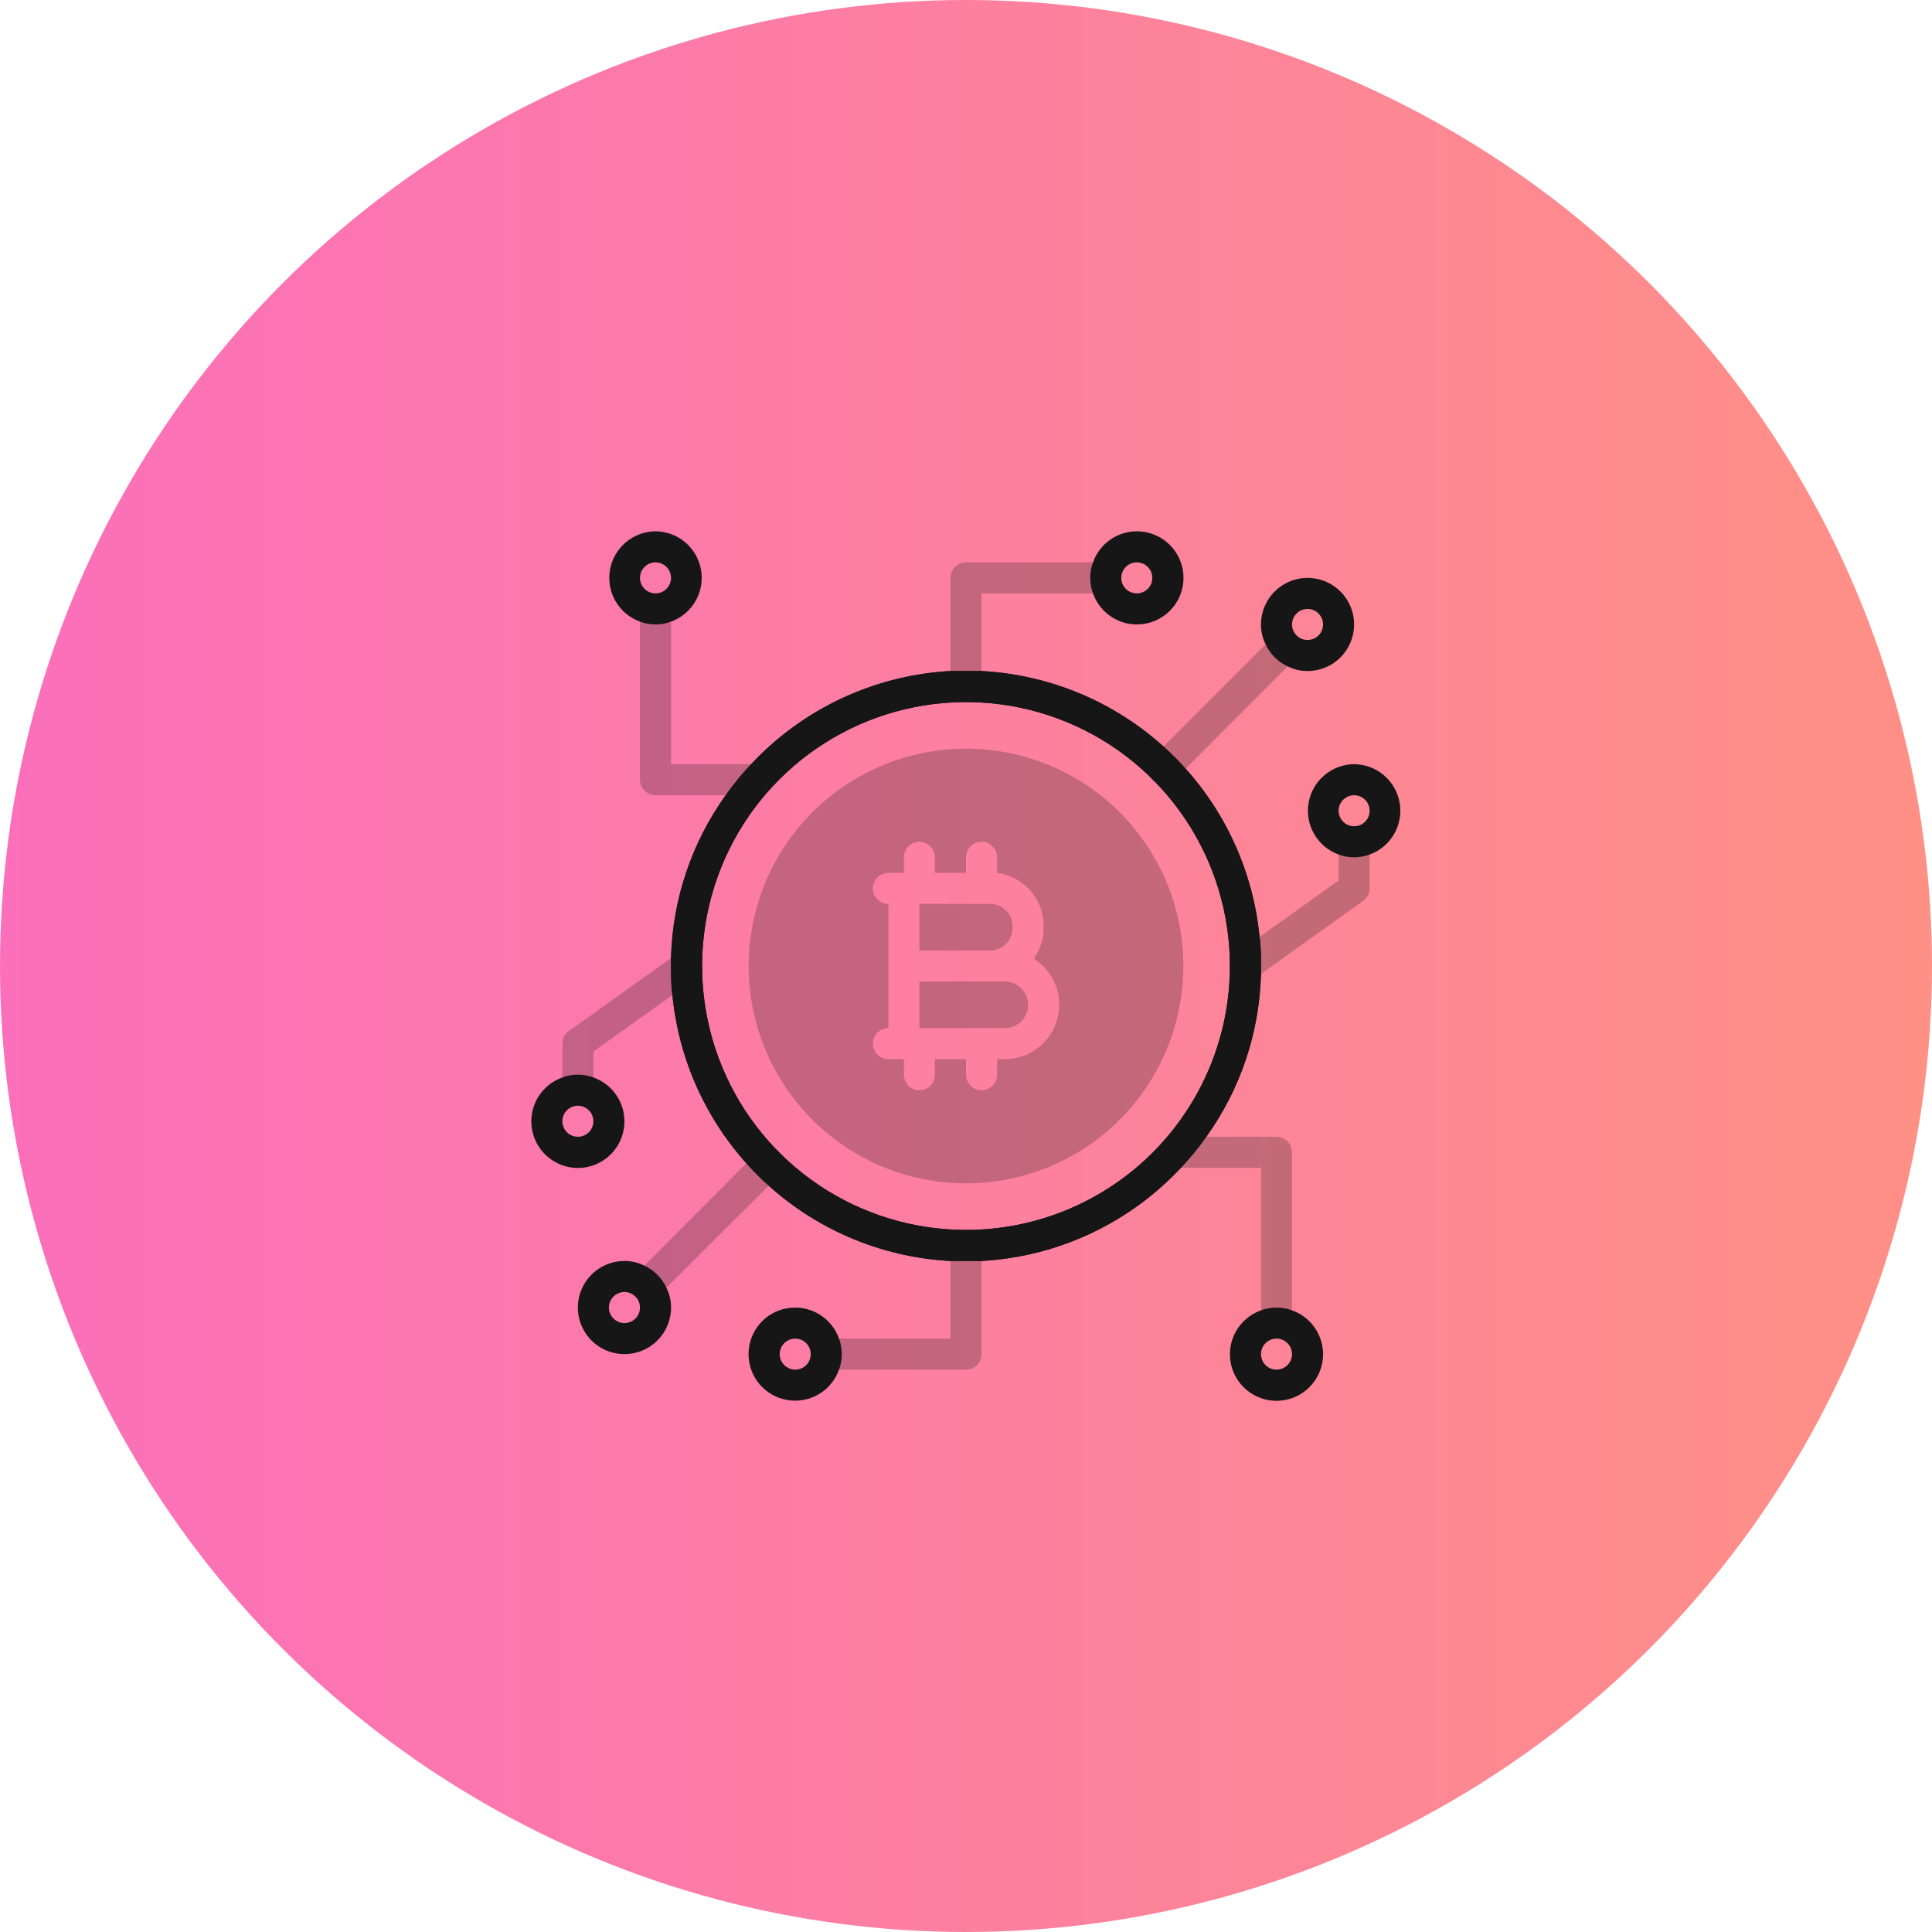 <svg width="80" height="80" viewBox="0 0 80 80" fill="none" xmlns="http://www.w3.org/2000/svg">
<circle cx="40" cy="40" r="40" fill="url(#paint0_linear_4_4622)"/>
<g clip-path="url(#clip0_4_4622)">
<path d="M52.156 38.798C51.873 35.888 50.555 33.177 48.442 31.156C46.33 29.136 43.562 27.94 40.643 27.786H40H39.357C36.211 27.959 33.254 29.341 31.103 31.643C30.72 32.045 30.368 32.475 30.049 32.929C28.637 34.897 27.849 37.244 27.786 39.666C27.786 39.775 27.786 39.891 27.786 40C27.786 40.405 27.786 40.81 27.843 41.202C28.127 44.112 29.445 46.823 31.558 48.844C33.67 50.864 36.438 52.06 39.357 52.214H40H40.643C43.789 52.041 46.746 50.659 48.897 48.357C49.279 47.955 49.632 47.525 49.951 47.071C51.363 45.103 52.151 42.756 52.214 40.334C52.214 40.225 52.214 40.109 52.214 40C52.214 39.595 52.214 39.19 52.156 38.798ZM40 50.929C37.839 50.929 35.725 50.288 33.928 49.087C32.131 47.886 30.73 46.179 29.903 44.182C29.076 42.185 28.86 39.988 29.281 37.868C29.703 35.748 30.744 33.801 32.272 32.272C33.801 30.744 35.748 29.703 37.868 29.281C39.988 28.86 42.185 29.076 44.182 29.903C46.179 30.73 47.886 32.131 49.087 33.928C50.288 35.726 50.928 37.839 50.928 40C50.928 42.898 49.777 45.678 47.728 47.728C45.678 49.777 42.898 50.929 40 50.929Z" fill="#161617"/>
<path d="M52.156 38.798C51.873 35.888 50.555 33.177 48.442 31.156C46.33 29.136 43.562 27.94 40.643 27.786H40H39.357C36.211 27.959 33.254 29.341 31.103 31.643C30.72 32.045 30.368 32.475 30.049 32.929C28.637 34.897 27.849 37.244 27.786 39.666C27.786 39.775 27.786 39.891 27.786 40C27.786 40.405 27.786 40.81 27.843 41.202C28.127 44.112 29.445 46.823 31.558 48.844C33.67 50.864 36.438 52.06 39.357 52.214H40H40.643C43.789 52.041 46.746 50.659 48.897 48.357C49.279 47.955 49.632 47.525 49.951 47.071C51.363 45.103 52.151 42.756 52.214 40.334C52.214 40.225 52.214 40.109 52.214 40C52.214 39.595 52.214 39.19 52.156 38.798ZM40 50.929C37.839 50.929 35.725 50.288 33.928 49.087C32.131 47.886 30.73 46.179 29.903 44.182C29.076 42.185 28.86 39.988 29.281 37.868C29.703 35.748 30.744 33.801 32.272 32.272C33.801 30.744 35.748 29.703 37.868 29.281C39.988 28.86 42.185 29.076 44.182 29.903C46.179 30.73 47.886 32.131 49.087 33.928C50.288 35.726 50.928 37.839 50.928 40C50.928 42.898 49.777 45.678 47.728 47.728C45.678 49.777 42.898 50.929 40 50.929Z" fill="#161617"/>
<g opacity="0.5">
<path opacity="0.5" d="M41.003 37.429H38.071V39.357H41.003C41.248 39.355 41.482 39.257 41.656 39.084C41.829 38.911 41.927 38.676 41.929 38.431V38.354C41.927 38.109 41.829 37.875 41.656 37.702C41.482 37.528 41.248 37.43 41.003 37.429ZM41.003 37.429H38.071V39.357H41.003C41.248 39.355 41.482 39.257 41.656 39.084C41.829 38.911 41.927 38.676 41.929 38.431V38.354C41.927 38.109 41.829 37.875 41.656 37.702C41.482 37.528 41.248 37.43 41.003 37.429ZM41.003 37.429H38.071V39.357H41.003C41.248 39.355 41.482 39.257 41.656 39.084C41.829 38.911 41.927 38.676 41.929 38.431V38.354C41.927 38.109 41.829 37.875 41.656 37.702C41.482 37.528 41.248 37.43 41.003 37.429ZM41.607 40.643H38.071V42.571H41.607C41.863 42.571 42.108 42.47 42.289 42.289C42.47 42.108 42.571 41.863 42.571 41.607C42.571 41.351 42.47 41.106 42.289 40.925C42.108 40.745 41.863 40.643 41.607 40.643ZM41.607 40.643H38.071V42.571H41.607C41.863 42.571 42.108 42.47 42.289 42.289C42.47 42.108 42.571 41.863 42.571 41.607C42.571 41.351 42.47 41.106 42.289 40.925C42.108 40.745 41.863 40.643 41.607 40.643ZM41.003 37.429H38.071V39.357H41.003C41.248 39.355 41.482 39.257 41.656 39.084C41.829 38.911 41.927 38.676 41.929 38.431V38.354C41.927 38.109 41.829 37.875 41.656 37.702C41.482 37.528 41.248 37.43 41.003 37.429ZM41.929 38.431V38.354C41.927 38.109 41.829 37.875 41.656 37.702C41.482 37.528 41.248 37.43 41.003 37.429H38.071V39.357H41.003C41.248 39.355 41.482 39.257 41.656 39.084C41.829 38.911 41.927 38.676 41.929 38.431ZM41.607 40.643H38.071V42.571H41.607C41.863 42.571 42.108 42.47 42.289 42.289C42.47 42.108 42.571 41.863 42.571 41.607C42.571 41.351 42.47 41.106 42.289 40.925C42.108 40.745 41.863 40.643 41.607 40.643ZM40 31C38.22 31 36.48 31.528 35 32.517C33.52 33.506 32.366 34.911 31.685 36.556C31.004 38.2 30.826 40.01 31.173 41.756C31.52 43.502 32.377 45.105 33.636 46.364C34.895 47.623 36.498 48.48 38.244 48.827C39.99 49.174 41.8 48.996 43.444 48.315C45.089 47.634 46.494 46.48 47.483 45C48.472 43.52 49 41.78 49 40C49 37.613 48.052 35.324 46.364 33.636C44.676 31.948 42.387 31 40 31ZM41.607 43.857H41.286V44.5C41.286 44.67 41.218 44.834 41.097 44.955C40.977 45.075 40.813 45.143 40.643 45.143C40.472 45.143 40.309 45.075 40.188 44.955C40.068 44.834 40 44.67 40 44.5V43.857H38.714V44.5C38.714 44.67 38.647 44.834 38.526 44.955C38.405 45.075 38.242 45.143 38.071 45.143C37.901 45.143 37.737 45.075 37.617 44.955C37.496 44.834 37.429 44.67 37.429 44.5V43.857H36.786C36.615 43.857 36.452 43.789 36.331 43.669C36.211 43.548 36.143 43.385 36.143 43.214C36.143 43.044 36.211 42.88 36.331 42.76C36.452 42.639 36.615 42.571 36.786 42.571V37.429C36.615 37.429 36.452 37.361 36.331 37.24C36.211 37.12 36.143 36.956 36.143 36.786C36.143 36.615 36.211 36.452 36.331 36.331C36.452 36.211 36.615 36.143 36.786 36.143H37.429V35.5C37.429 35.33 37.496 35.166 37.617 35.045C37.737 34.925 37.901 34.857 38.071 34.857C38.242 34.857 38.405 34.925 38.526 35.045C38.647 35.166 38.714 35.33 38.714 35.5V36.143H40V35.5C40 35.33 40.068 35.166 40.188 35.045C40.309 34.925 40.472 34.857 40.643 34.857C40.813 34.857 40.977 34.925 41.097 35.045C41.218 35.166 41.286 35.33 41.286 35.5V36.143C41.819 36.212 42.308 36.472 42.663 36.875C43.018 37.279 43.214 37.798 43.214 38.335V38.412C43.218 38.874 43.074 39.325 42.803 39.698C43.128 39.898 43.396 40.179 43.581 40.514C43.766 40.849 43.861 41.225 43.857 41.607C43.857 42.204 43.62 42.776 43.198 43.198C42.776 43.62 42.204 43.857 41.607 43.857ZM41.929 38.431V38.354C41.927 38.109 41.829 37.875 41.656 37.702C41.482 37.528 41.248 37.43 41.003 37.429H38.071V39.357H41.003C41.248 39.355 41.482 39.257 41.656 39.084C41.829 38.911 41.927 38.676 41.929 38.431ZM41.607 40.643H38.071V42.571H41.607C41.863 42.571 42.108 42.47 42.289 42.289C42.47 42.108 42.571 41.863 42.571 41.607C42.571 41.351 42.47 41.106 42.289 40.925C42.108 40.745 41.863 40.643 41.607 40.643ZM41.607 40.643H38.071V42.571H41.607C41.863 42.571 42.108 42.47 42.289 42.289C42.47 42.108 42.571 41.863 42.571 41.607C42.571 41.351 42.47 41.106 42.289 40.925C42.108 40.745 41.863 40.643 41.607 40.643ZM41.003 37.429H38.071V39.357H41.003C41.248 39.355 41.482 39.257 41.656 39.084C41.829 38.911 41.927 38.676 41.929 38.431V38.354C41.927 38.109 41.829 37.875 41.656 37.702C41.482 37.528 41.248 37.43 41.003 37.429ZM41.003 37.429H38.071V39.357H41.003C41.248 39.355 41.482 39.257 41.656 39.084C41.829 38.911 41.927 38.676 41.929 38.431V38.354C41.927 38.109 41.829 37.875 41.656 37.702C41.482 37.528 41.248 37.43 41.003 37.429ZM41.607 40.643H38.071V42.571H41.607C41.863 42.571 42.108 42.47 42.289 42.289C42.47 42.108 42.571 41.863 42.571 41.607C42.571 41.351 42.47 41.106 42.289 40.925C42.108 40.745 41.863 40.643 41.607 40.643ZM41.003 37.429H38.071V39.357H41.003C41.248 39.355 41.482 39.257 41.656 39.084C41.829 38.911 41.927 38.676 41.929 38.431V38.354C41.927 38.109 41.829 37.875 41.656 37.702C41.482 37.528 41.248 37.43 41.003 37.429ZM41.003 37.429H38.071V39.357H41.003C41.248 39.355 41.482 39.257 41.656 39.084C41.829 38.911 41.927 38.676 41.929 38.431V38.354C41.927 38.109 41.829 37.875 41.656 37.702C41.482 37.528 41.248 37.43 41.003 37.429Z" fill="#161617"/>
</g>
<g opacity="0.5">
<path opacity="0.5" d="M40 29.071C39.83 29.071 39.666 29.004 39.545 28.883C39.425 28.763 39.357 28.599 39.357 28.429V23.929C39.357 23.758 39.425 23.595 39.545 23.474C39.666 23.353 39.83 23.286 40 23.286H45.786C45.956 23.286 46.12 23.353 46.24 23.474C46.361 23.595 46.429 23.758 46.429 23.929C46.429 24.099 46.361 24.263 46.24 24.383C46.12 24.504 45.956 24.571 45.786 24.571H40.643V28.429C40.643 28.599 40.575 28.763 40.455 28.883C40.334 29.004 40.17 29.071 40 29.071Z" fill="#161617"/>
</g>
<path d="M47.071 22C46.673 22.001 46.286 22.125 45.961 22.355C45.637 22.586 45.391 22.911 45.259 23.286C45.181 23.491 45.142 23.709 45.143 23.929C45.142 24.148 45.181 24.366 45.259 24.571C45.377 24.905 45.584 25.2 45.858 25.423C46.132 25.647 46.463 25.791 46.813 25.839C47.164 25.887 47.521 25.838 47.845 25.698C48.17 25.556 48.449 25.329 48.653 25.04C48.857 24.751 48.977 24.411 49.001 24.058C49.025 23.705 48.951 23.352 48.788 23.038C48.624 22.724 48.378 22.462 48.075 22.279C47.773 22.095 47.425 21.999 47.071 22ZM47.071 24.571C46.944 24.571 46.82 24.534 46.714 24.463C46.609 24.392 46.526 24.292 46.477 24.175C46.429 24.057 46.416 23.928 46.441 23.803C46.466 23.678 46.527 23.564 46.617 23.474C46.707 23.384 46.821 23.323 46.946 23.298C47.071 23.273 47.2 23.286 47.317 23.335C47.435 23.383 47.535 23.466 47.606 23.571C47.677 23.677 47.714 23.801 47.714 23.929C47.714 24.099 47.647 24.263 47.526 24.383C47.405 24.504 47.242 24.571 47.071 24.571Z" fill="#161617"/>
<g opacity="0.5">
<path opacity="0.5" d="M40 56.714H34.214C34.044 56.714 33.88 56.647 33.76 56.526C33.639 56.405 33.572 56.242 33.572 56.071C33.572 55.901 33.639 55.737 33.76 55.617C33.88 55.496 34.044 55.429 34.214 55.429H39.357V51.571C39.357 51.401 39.425 51.237 39.545 51.117C39.666 50.996 39.83 50.929 40 50.929C40.171 50.929 40.334 50.996 40.455 51.117C40.575 51.237 40.643 51.401 40.643 51.571V56.071C40.643 56.242 40.575 56.405 40.455 56.526C40.334 56.647 40.171 56.714 40 56.714Z" fill="#161617"/>
</g>
<path d="M34.742 55.429C34.59 55 34.291 54.638 33.899 54.408C33.507 54.178 33.045 54.094 32.597 54.171C32.149 54.248 31.742 54.48 31.449 54.828C31.155 55.176 30.995 55.617 30.995 56.071C30.995 56.526 31.155 56.967 31.449 57.315C31.742 57.662 32.149 57.895 32.597 57.972C33.045 58.049 33.507 57.965 33.899 57.735C34.291 57.505 34.59 57.143 34.742 56.714C34.896 56.3 34.896 55.843 34.742 55.429ZM32.929 56.714C32.801 56.714 32.677 56.677 32.572 56.606C32.466 56.535 32.383 56.435 32.335 56.317C32.286 56.2 32.273 56.071 32.298 55.946C32.323 55.821 32.384 55.707 32.474 55.617C32.564 55.527 32.678 55.466 32.803 55.441C32.928 55.416 33.057 55.429 33.175 55.477C33.292 55.526 33.392 55.609 33.463 55.714C33.534 55.82 33.572 55.944 33.572 56.071C33.572 56.242 33.504 56.405 33.383 56.526C33.263 56.647 33.099 56.714 32.929 56.714Z" fill="#161617"/>
<path d="M54.143 23.929C53.631 23.929 53.141 24.132 52.779 24.493C52.417 24.855 52.214 25.346 52.214 25.857C52.212 26.143 52.278 26.425 52.407 26.68C52.592 27.084 52.916 27.407 53.32 27.593C53.575 27.722 53.857 27.788 54.143 27.786C54.654 27.786 55.145 27.582 55.507 27.221C55.868 26.859 56.071 26.369 56.071 25.857C56.071 25.346 55.868 24.855 55.507 24.493C55.145 24.132 54.654 23.929 54.143 23.929ZM54.143 26.5C53.986 26.5 53.836 26.443 53.718 26.339L53.661 26.281C53.557 26.164 53.5 26.013 53.5 25.857C53.5 25.73 53.538 25.606 53.608 25.5C53.679 25.394 53.779 25.312 53.897 25.263C54.014 25.215 54.144 25.202 54.268 25.227C54.393 25.251 54.507 25.313 54.597 25.403C54.687 25.492 54.748 25.607 54.773 25.732C54.798 25.856 54.785 25.986 54.737 26.103C54.688 26.221 54.606 26.321 54.5 26.392C54.394 26.462 54.27 26.5 54.143 26.5Z" fill="#161617"/>
<g opacity="0.5">
<path opacity="0.5" d="M48.184 32.459C48.098 32.463 48.012 32.45 47.931 32.42C47.851 32.39 47.777 32.344 47.714 32.286C47.654 32.226 47.606 32.155 47.574 32.077C47.541 31.998 47.524 31.914 47.524 31.829C47.524 31.744 47.541 31.66 47.574 31.582C47.606 31.504 47.654 31.433 47.714 31.373L52.78 26.307C52.84 26.247 52.911 26.2 52.989 26.167C53.068 26.135 53.152 26.118 53.236 26.118C53.321 26.118 53.405 26.135 53.483 26.167C53.562 26.2 53.633 26.247 53.693 26.307C53.753 26.367 53.8 26.438 53.833 26.517C53.865 26.595 53.882 26.679 53.882 26.764C53.882 26.848 53.865 26.932 53.833 27.011C53.8 27.089 53.753 27.16 53.693 27.22L48.64 32.286C48.517 32.401 48.353 32.464 48.184 32.459Z" fill="#161617"/>
</g>
<path d="M27.593 53.32C27.407 52.916 27.084 52.593 26.68 52.407C26.425 52.278 26.143 52.212 25.857 52.214C25.476 52.214 25.103 52.327 24.786 52.539C24.468 52.751 24.221 53.052 24.075 53.405C23.929 53.757 23.891 54.145 23.965 54.519C24.04 54.893 24.224 55.237 24.493 55.507C24.763 55.776 25.107 55.96 25.481 56.034C25.855 56.109 26.243 56.071 26.595 55.925C26.948 55.779 27.249 55.532 27.461 55.214C27.672 54.897 27.786 54.524 27.786 54.143C27.788 53.857 27.722 53.575 27.593 53.32ZM25.857 54.786C25.686 54.786 25.523 54.718 25.402 54.597C25.282 54.477 25.214 54.313 25.214 54.143C25.214 53.972 25.282 53.809 25.402 53.688C25.523 53.568 25.686 53.5 25.857 53.5C26.013 53.5 26.164 53.557 26.281 53.661C26.35 53.721 26.405 53.795 26.442 53.878C26.48 53.961 26.5 54.052 26.5 54.143C26.5 54.313 26.432 54.477 26.312 54.597C26.191 54.718 26.027 54.786 25.857 54.786Z" fill="#161617"/>
<g opacity="0.5">
<path opacity="0.5" d="M26.764 53.879C26.679 53.88 26.595 53.864 26.517 53.832C26.438 53.8 26.367 53.752 26.307 53.693C26.247 53.633 26.199 53.562 26.166 53.484C26.134 53.405 26.117 53.321 26.117 53.236C26.117 53.152 26.134 53.068 26.166 52.989C26.199 52.911 26.247 52.84 26.307 52.78L31.36 47.714C31.483 47.592 31.649 47.523 31.823 47.523C31.996 47.523 32.163 47.592 32.286 47.714C32.408 47.837 32.477 48.004 32.477 48.177C32.477 48.351 32.408 48.517 32.286 48.64L27.22 53.693C27.16 53.752 27.089 53.8 27.01 53.832C26.932 53.864 26.848 53.88 26.764 53.879Z" fill="#161617"/>
</g>
<g opacity="0.5">
<path opacity="0.5" d="M31.379 32.929H27.143C26.972 32.929 26.809 32.861 26.688 32.74C26.568 32.62 26.5 32.456 26.5 32.286V25.214C26.5 25.044 26.568 24.88 26.688 24.76C26.809 24.639 26.972 24.571 27.143 24.571C27.313 24.571 27.477 24.639 27.597 24.76C27.718 24.88 27.786 25.044 27.786 25.214V31.643H31.379C31.55 31.643 31.713 31.711 31.834 31.831C31.954 31.952 32.022 32.115 32.022 32.286C32.022 32.456 31.954 32.62 31.834 32.74C31.713 32.861 31.55 32.929 31.379 32.929Z" fill="#161617"/>
</g>
<path d="M27.143 22C26.691 22.003 26.254 22.166 25.909 22.459C25.564 22.752 25.334 23.156 25.257 23.602C25.18 24.048 25.263 24.506 25.49 24.897C25.717 25.288 26.075 25.587 26.5 25.741C26.915 25.896 27.371 25.896 27.786 25.741C28.211 25.587 28.568 25.288 28.796 24.897C29.023 24.506 29.105 24.048 29.029 23.602C28.952 23.156 28.721 22.752 28.377 22.459C28.032 22.166 27.595 22.003 27.143 22ZM27.143 24.571C27.016 24.571 26.891 24.534 26.786 24.463C26.68 24.392 26.598 24.292 26.549 24.175C26.5 24.057 26.488 23.928 26.512 23.803C26.537 23.678 26.598 23.564 26.688 23.474C26.778 23.384 26.893 23.323 27.017 23.298C27.142 23.273 27.271 23.286 27.389 23.335C27.506 23.383 27.607 23.466 27.677 23.571C27.748 23.677 27.786 23.801 27.786 23.929C27.786 24.099 27.718 24.263 27.597 24.383C27.477 24.504 27.313 24.571 27.143 24.571Z" fill="#161617"/>
<g opacity="0.5">
<path opacity="0.5" d="M52.857 55.429C52.687 55.429 52.523 55.361 52.403 55.24C52.282 55.12 52.214 54.956 52.214 54.786V48.357H48.621C48.45 48.357 48.287 48.289 48.166 48.169C48.045 48.048 47.978 47.885 47.978 47.714C47.978 47.544 48.045 47.38 48.166 47.26C48.287 47.139 48.45 47.071 48.621 47.071H52.857C53.028 47.071 53.191 47.139 53.312 47.26C53.432 47.38 53.5 47.544 53.5 47.714V54.786C53.5 54.956 53.432 55.12 53.312 55.24C53.191 55.361 53.028 55.429 52.857 55.429Z" fill="#161617"/>
</g>
<path d="M53.5 54.259C53.085 54.104 52.629 54.104 52.214 54.259C51.785 54.41 51.424 54.709 51.194 55.101C50.963 55.493 50.879 55.955 50.956 56.403C51.033 56.851 51.266 57.258 51.614 57.551C51.962 57.845 52.402 58.005 52.857 58.005C53.312 58.005 53.752 57.845 54.1 57.551C54.448 57.258 54.681 56.851 54.758 56.403C54.835 55.955 54.751 55.493 54.52 55.101C54.29 54.709 53.929 54.41 53.5 54.259ZM52.857 56.714C52.73 56.714 52.606 56.677 52.5 56.606C52.394 56.535 52.312 56.435 52.263 56.317C52.215 56.2 52.202 56.071 52.227 55.946C52.251 55.821 52.313 55.707 52.403 55.617C52.492 55.527 52.607 55.466 52.732 55.441C52.856 55.416 52.986 55.429 53.103 55.477C53.221 55.526 53.321 55.609 53.392 55.714C53.462 55.82 53.5 55.944 53.5 56.071C53.5 56.242 53.432 56.405 53.312 56.526C53.191 56.647 53.028 56.714 52.857 56.714Z" fill="#161617"/>
<path d="M24.571 44.616C24.366 44.538 24.148 44.499 23.929 44.5C23.709 44.499 23.491 44.538 23.286 44.616C22.857 44.767 22.495 45.066 22.265 45.458C22.035 45.851 21.951 46.312 22.028 46.76C22.105 47.209 22.338 47.615 22.686 47.908C23.033 48.202 23.474 48.363 23.929 48.363C24.384 48.363 24.824 48.202 25.172 47.908C25.52 47.615 25.752 47.209 25.829 46.76C25.906 46.312 25.822 45.851 25.592 45.458C25.362 45.066 25 44.767 24.571 44.616ZM23.929 47.071C23.801 47.071 23.677 47.034 23.571 46.963C23.466 46.892 23.383 46.792 23.335 46.675C23.286 46.557 23.273 46.428 23.298 46.303C23.323 46.178 23.384 46.064 23.474 45.974C23.564 45.884 23.678 45.823 23.803 45.798C23.928 45.773 24.057 45.786 24.175 45.835C24.292 45.883 24.392 45.966 24.463 46.071C24.534 46.177 24.571 46.301 24.571 46.429C24.571 46.599 24.504 46.763 24.383 46.883C24.263 47.004 24.099 47.071 23.929 47.071Z" fill="#161617"/>
<g opacity="0.5">
<path opacity="0.5" d="M23.928 45.786C23.758 45.786 23.595 45.718 23.474 45.597C23.353 45.477 23.286 45.313 23.286 45.143V43.214C23.286 43.112 23.311 43.012 23.358 42.921C23.405 42.831 23.473 42.753 23.556 42.694L28.056 39.479C28.194 39.397 28.358 39.37 28.516 39.403C28.673 39.436 28.812 39.527 28.906 39.658C29 39.789 29.041 39.95 29.021 40.11C29.002 40.27 28.924 40.416 28.801 40.521L24.571 43.542V45.143C24.571 45.313 24.504 45.477 24.383 45.597C24.262 45.718 24.099 45.786 23.928 45.786Z" fill="#161617"/>
</g>
<path d="M56.071 31.643C55.619 31.646 55.182 31.809 54.838 32.102C54.493 32.394 54.262 32.799 54.186 33.245C54.109 33.691 54.191 34.149 54.419 34.54C54.646 34.931 55.003 35.23 55.428 35.384C55.843 35.538 56.3 35.538 56.714 35.384C57.139 35.23 57.497 34.931 57.724 34.54C57.951 34.149 58.034 33.691 57.957 33.245C57.88 32.799 57.65 32.394 57.305 32.102C56.96 31.809 56.524 31.646 56.071 31.643ZM56.071 34.214C55.944 34.214 55.82 34.177 55.714 34.106C55.608 34.035 55.526 33.935 55.477 33.817C55.429 33.7 55.416 33.571 55.441 33.446C55.466 33.321 55.527 33.207 55.617 33.117C55.707 33.027 55.821 32.966 55.946 32.941C56.071 32.916 56.2 32.929 56.317 32.977C56.435 33.026 56.535 33.109 56.606 33.214C56.676 33.32 56.714 33.444 56.714 33.571C56.714 33.742 56.647 33.905 56.526 34.026C56.405 34.147 56.242 34.214 56.071 34.214Z" fill="#161617"/>
<g opacity="0.5">
<path opacity="0.5" d="M51.571 40.643C51.436 40.642 51.304 40.598 51.195 40.518C51.086 40.438 51.005 40.325 50.963 40.196C50.922 40.067 50.922 39.928 50.965 39.8C51.007 39.671 51.089 39.559 51.199 39.479L55.428 36.458V34.857C55.428 34.687 55.496 34.523 55.617 34.403C55.737 34.282 55.901 34.214 56.071 34.214C56.242 34.214 56.405 34.282 56.526 34.403C56.647 34.523 56.714 34.687 56.714 34.857V36.786C56.714 36.888 56.689 36.988 56.642 37.079C56.595 37.169 56.527 37.247 56.444 37.306L51.944 40.521C51.836 40.599 51.705 40.642 51.571 40.643Z" fill="#161617"/>
</g>
</g>
<defs>
<linearGradient id="paint0_linear_4_4622" x1="80" y1="40" x2="-2.62962e-07" y2="40" gradientUnits="userSpaceOnUse">
<stop stop-color="#FF9085"/>
<stop offset="1" stop-color="#FB6FBB"/>
</linearGradient>
<clipPath id="clip0_4_4622">
<rect width="36" height="36" fill="white" transform="translate(22 22)"/>
</clipPath>
</defs>
</svg>
